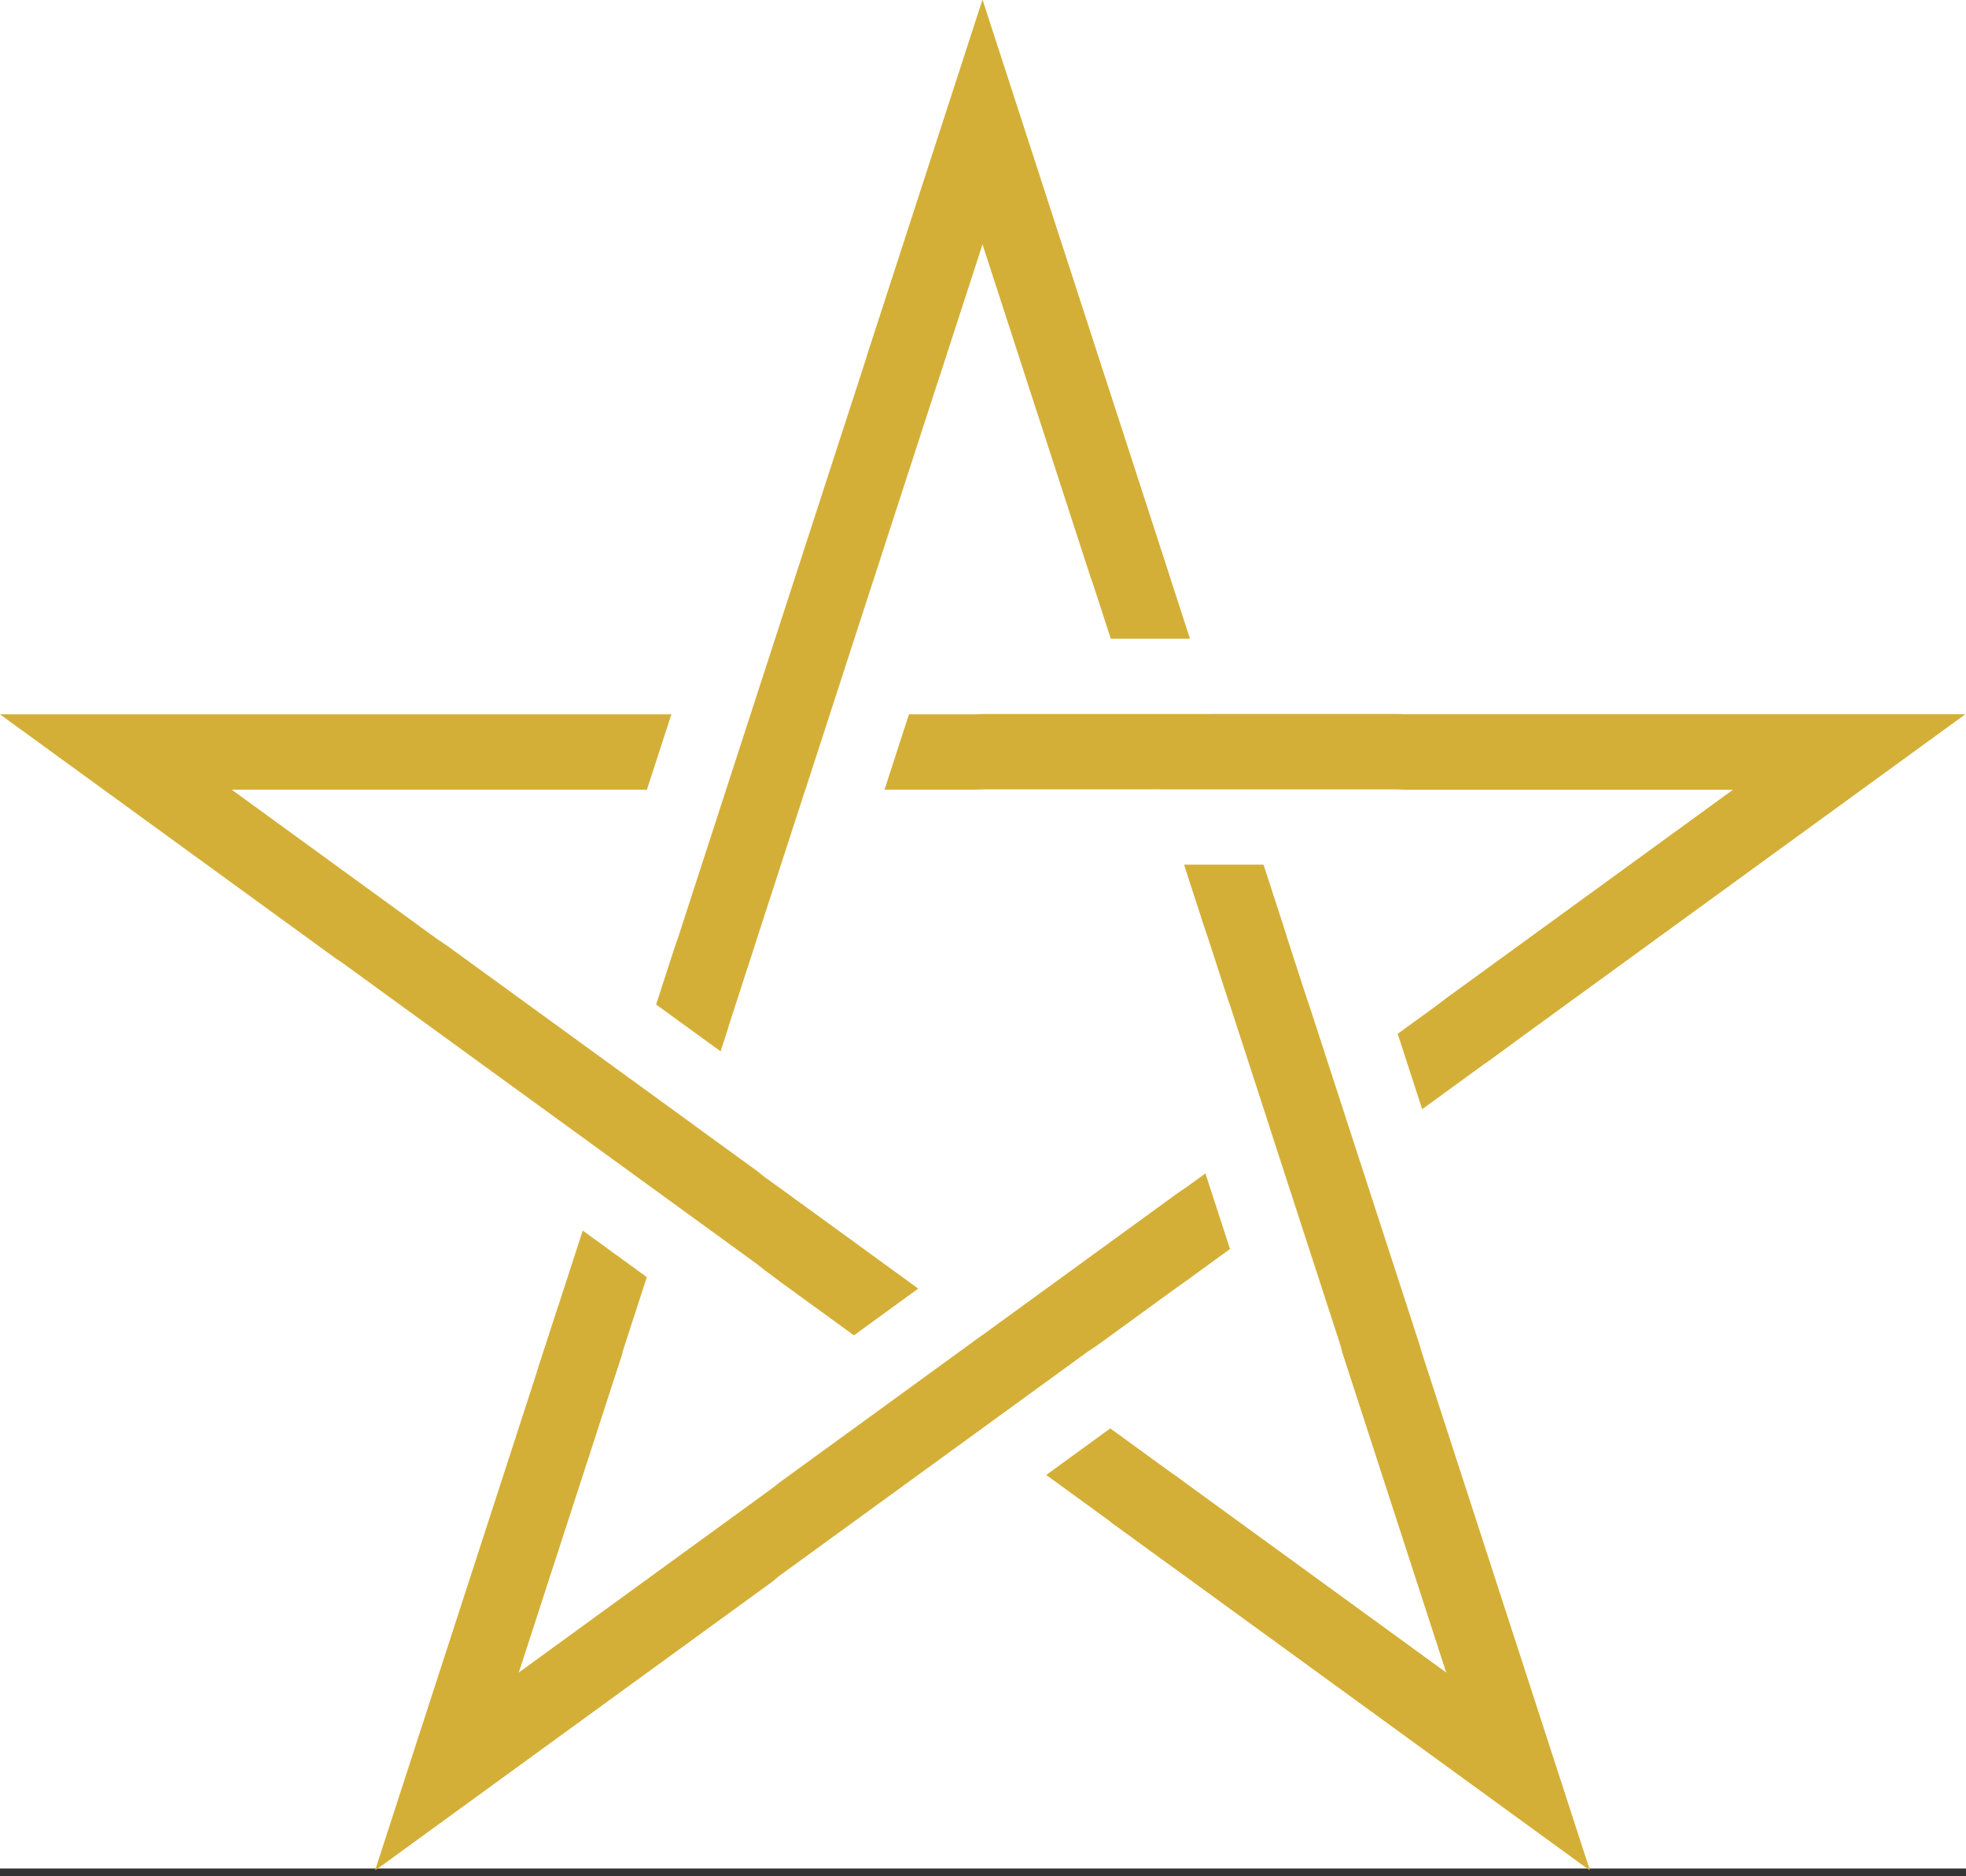 <svg width="261" height="249" viewBox="0 0 261 249" fill="none" xmlns="http://www.w3.org/2000/svg">
<rect x="0" y="0" width="261" height="249" fill="#333333" stroke="none"/>
<rect width="261" height="248" fill="white"/>
<path d="M86.509 151.499L103.295 99.811H157.611L174.398 151.499L130.453 183.442L86.509 151.499Z" stroke="#D4AF37" stroke-width="10"/>
<path d="M87.189 133.164L99.644 94.812L115.04 47.406" stroke="white" stroke-width="40"/>
<path d="M130.434 16.187L156.47 96.356L157.592 99.812H161.225H245.486L177.316 149.364L174.378 151.499L175.5 154.953L201.537 235.126L133.374 185.579L130.434 183.442L127.494 185.579L59.331 235.126L85.368 154.953L86.49 151.499L83.553 149.364L15.382 99.812H99.643H103.276L104.398 96.356L130.434 16.187Z" stroke="#D4AF37" stroke-width="10"/>
<path d="M87.189 133.164L99.644 94.812L115.04 47.406" stroke="white" stroke-width="20"/>
<path d="M59.331 235.126L85.368 154.953L104.398 96.356L130.434 16.187L156.47 96.356L157.592 99.812H161.225H245.486L177.316 149.364L174.378 151.499L175.5 154.953L201.537 235.126L133.374 185.579L130.434 183.442L127.494 185.579L59.331 235.126Z" stroke="#D4AF37" stroke-width="10"/>
<mask id="mask0_159_62" style="mask-type:alpha" maskUnits="userSpaceOnUse" x="45" y="125" width="56" height="57">
<rect x="45" y="125" width="56" height="57" fill="#D9D9D9"/>
</mask>
<g mask="url(#mask0_159_62)">
<path d="M130.467 183.341L86.496 151.404L103.281 99.746L157.626 99.754L174.426 151.418L130.467 183.341Z" stroke="#D4AF37" stroke-width="10"/>
<path d="M113.239 177.028L80.613 153.331L40.285 124.04" stroke="white" stroke-width="40"/>
<path d="M15.352 99.752L99.642 99.764L103.276 99.764L104.398 96.309L130.436 16.173L156.498 96.319L157.621 99.772L161.252 99.773L245.547 99.785L177.361 149.301L174.42 151.436L175.544 154.893L201.603 235.031L133.4 185.493L130.461 183.359L127.523 185.493L59.33 235.014L85.368 154.878L86.491 151.422L83.551 149.287L15.352 99.752Z" stroke="#D4AF37" stroke-width="10"/>
<path d="M113.239 177.028L80.613 153.331L40.285 124.04" stroke="white" stroke-width="20"/>
<path d="M201.602 235.031L133.399 185.493L83.551 149.287L15.351 99.752L99.642 99.764L103.275 99.765L104.398 96.309L130.436 16.173L156.497 96.319L157.62 99.772L161.251 99.773L245.547 99.785L177.361 149.301L174.42 151.437L175.544 154.893L201.602 235.031Z" stroke="#D4AF37" stroke-width="10"/>
</g>
<mask id="mask1_159_62" style="mask-type:alpha" maskUnits="userSpaceOnUse" x="103" y="154" width="54" height="64">
<rect x="103" y="154" width="54" height="63" fill="#D9D9D9"/>
</mask>
<g mask="url(#mask1_159_62)">
<path d="M174.331 151.446L130.37 183.395L86.427 151.469L103.228 99.787L157.555 99.774L174.331 151.446Z" stroke="#D4AF37" stroke-width="10"/>
<path d="M163.004 165.88L130.385 189.587L90.065 218.889" stroke="white" stroke-width="40"/>
<path d="M59.261 235.097L85.32 154.936L86.443 151.48L83.504 149.345L15.336 99.818L99.613 99.799L103.244 99.798L104.367 96.344L130.427 16.178L156.449 96.328L157.571 99.785L161.206 99.784L245.474 99.765L177.285 149.322L174.347 151.457L175.469 154.911L201.493 235.069L133.325 185.542L130.386 183.407L127.447 185.543L59.261 235.097Z" stroke="#D4AF37" stroke-width="10"/>
<path d="M163.004 165.88L130.385 189.587L90.065 218.889" stroke="white" stroke-width="20"/>
<path d="M245.474 99.765L177.285 149.323L127.447 185.543L59.261 235.097L85.32 154.936L86.443 151.481L83.504 149.345L15.336 99.818L99.613 99.799L103.244 99.798L104.367 96.344L130.427 16.178L156.449 96.329L157.571 99.785L161.206 99.784L245.474 99.765Z" stroke="#D4AF37" stroke-width="10"/>
</g>
<mask id="mask2_159_62" style="mask-type:alpha" maskUnits="userSpaceOnUse" x="141" y="133" width="60" height="46">
<rect x="141" y="133" width="60" height="46" fill="#D9D9D9"/>
</mask>
<g mask="url(#mask2_159_62)">
<path d="M157.604 99.814L174.405 151.496L130.462 183.423L86.501 151.473L103.277 99.801L157.604 99.814Z" stroke="#D4AF37" stroke-width="10"/>
<path d="M167.831 115.047L180.297 153.395L195.706 200.797" stroke="white" stroke-width="40"/>
<path d="M201.602 235.101L133.417 185.547L130.478 183.411L127.538 185.546L59.37 235.073L85.395 154.915L86.516 151.461L83.579 149.327L15.389 99.769L99.658 99.789L103.292 99.789L104.415 96.333L130.437 16.182L156.497 96.348L157.619 99.802L161.251 99.803L245.528 99.822L177.36 149.349L174.42 151.485L175.543 154.94L201.602 235.101Z" stroke="#D4AF37" stroke-width="10"/>
<path d="M167.831 115.047L180.297 153.395L195.706 200.797" stroke="white" stroke-width="20"/>
<path d="M130.437 16.182L156.497 96.348L175.544 154.94L201.602 235.101L133.417 185.547L130.478 183.411L127.538 185.546L59.37 235.073L85.395 154.915L86.516 151.461L83.579 149.327L15.389 99.769L99.658 99.788L103.292 99.789L104.415 96.332L130.437 16.182Z" stroke="#D4AF37" stroke-width="10"/>
</g>
<mask id="mask3_159_62" style="mask-type:alpha" maskUnits="userSpaceOnUse" x="130" y="77" width="56" height="47">
<rect x="130" y="77" width="56" height="47" fill="#D9D9D9"/>
</mask>
<g mask="url(#mask3_159_62)">
<path d="M103.254 99.791L157.599 99.783L174.383 151.441L130.413 183.378L86.454 151.455L103.254 99.791Z" stroke="#D4AF37" stroke-width="10"/>
<path d="M120.902 94.771L161.226 94.766L211.069 94.759" stroke="white" stroke-width="40"/>
<path d="M245.516 99.752L177.317 149.287L174.377 151.423L175.5 154.878L201.538 235.014L133.345 185.493L130.407 183.359L127.469 185.493L59.265 235.031L85.324 154.893L86.448 151.437L83.507 149.301L15.321 99.785L99.616 99.773L103.248 99.772L104.37 96.319L130.432 16.173L156.47 96.309L157.593 99.765L161.226 99.764L245.516 99.752Z" stroke="#D4AF37" stroke-width="10"/>
<path d="M120.902 94.771L161.226 94.766L211.069 94.759" stroke="white" stroke-width="20"/>
<path d="M15.321 99.785L99.616 99.773L161.226 99.764L245.516 99.752L177.317 149.287L174.377 151.422L175.5 154.878L201.538 235.014L133.345 185.493L130.406 183.359L127.468 185.493L59.265 235.031L85.324 154.893L86.448 151.437L83.507 149.301L15.321 99.785Z" stroke="#D4AF37" stroke-width="10"/>
</g>
</svg>
